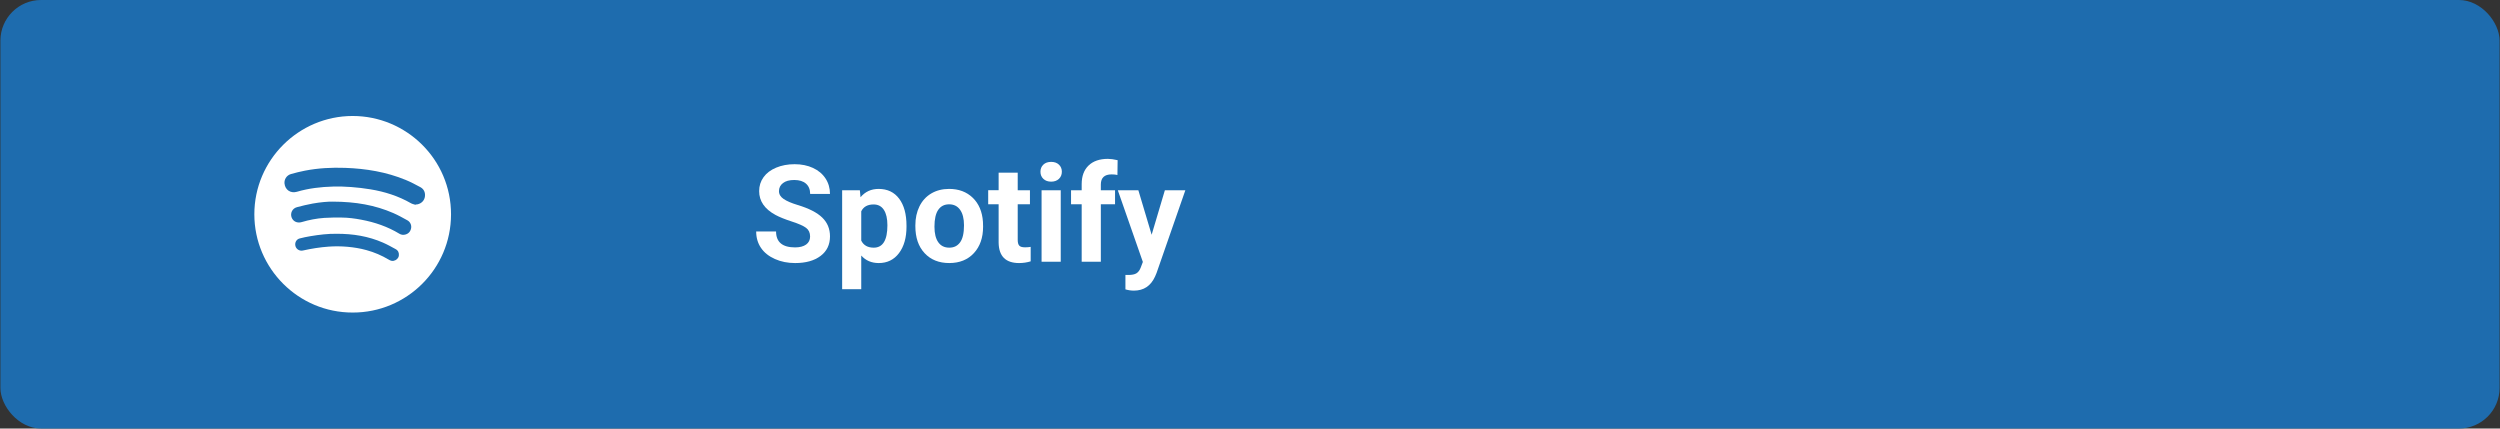 <svg xmlns="http://www.w3.org/2000/svg" id="Capa_1" data-name="Capa 1" viewBox="0 0 2987 512"><rect x="0" y="0" width="2987" height="512" fill="#333333" stroke="none"/><defs><style>
      .cls-1 {
        fill: #fff;
      }

      .cls-2 {
        fill: #1e6cae;
      }
    </style></defs><rect class="cls-2" x=".5" width="2986" height="512" rx="48.57" ry="48.57"></rect><g><path class="cls-1" d="M967.9,282.57c0-4.47-1.58-7.91-4.74-10.3-3.16-2.39-8.84-4.92-17.05-7.58-8.21-2.66-14.71-5.28-19.5-7.86-13.05-7.05-19.58-16.55-19.58-28.5,0-6.21,1.75-11.75,5.25-16.62,3.5-4.87,8.53-8.67,15.08-11.41,6.55-2.74,13.91-4.11,22.07-4.11s15.53,1.49,21.95,4.46c6.42,2.97,11.41,7.17,14.96,12.59,3.55,5.42,5.33,11.58,5.33,18.47h-23.69c0-5.26-1.66-9.36-4.97-12.28-3.32-2.92-7.97-4.38-13.97-4.38s-10.29,1.22-13.5,3.67c-3.21,2.45-4.82,5.67-4.82,9.67,0,3.74,1.88,6.87,5.65,9.4,3.76,2.53,9.3,4.9,16.62,7.11,13.47,4.05,23.29,9.08,29.45,15.08,6.16,6,9.24,13.47,9.24,22.42,0,9.95-3.76,17.75-11.29,23.41-7.53,5.66-17.66,8.49-30.4,8.49-8.84,0-16.9-1.62-24.16-4.86-7.26-3.24-12.8-7.67-16.62-13.3-3.82-5.63-5.72-12.16-5.72-19.58h23.76c0,12.69,7.58,19.03,22.74,19.03,5.63,0,10.03-1.15,13.19-3.43s4.74-5.49,4.74-9.59Z"></path><path class="cls-1" d="M1083.09,270.8c0,13.16-2.99,23.7-8.96,31.62-5.97,7.92-14.04,11.88-24.2,11.88-8.63,0-15.61-3-20.92-9v40.27h-22.82v-118.27h21.16l.79,8.37c5.53-6.63,12.74-9.95,21.63-9.95,10.53,0,18.71,3.9,24.55,11.68,5.84,7.79,8.76,18.53,8.76,32.21v1.18Zm-22.82-1.66c0-7.95-1.41-14.08-4.22-18.4-2.82-4.31-6.91-6.47-12.28-6.47-7.16,0-12.08,2.74-14.76,8.21v34.98c2.79,5.63,7.76,8.45,14.92,8.45,10.9,0,16.34-8.92,16.34-26.76Z"></path><path class="cls-1" d="M1093.67,269.22c0-8.47,1.63-16.03,4.89-22.66,3.26-6.63,7.96-11.76,14.09-15.4,6.13-3.63,13.25-5.45,21.36-5.45,11.53,0,20.93,3.53,28.22,10.58,7.29,7.05,11.36,16.63,12.2,28.74l.16,5.84c0,13.11-3.66,23.62-10.97,31.54-7.32,7.92-17.13,11.88-29.45,11.88s-22.15-3.95-29.49-11.84c-7.34-7.9-11.01-18.63-11.01-32.21v-1.03Zm22.82,1.62c0,8.12,1.53,14.33,4.58,18.62,3.05,4.3,7.42,6.44,13.11,6.44s9.84-2.12,12.95-6.37,4.66-11.03,4.66-20.36c0-7.96-1.55-14.13-4.66-18.5-3.11-4.37-7.47-6.56-13.11-6.56s-9.9,2.17-12.95,6.52c-3.05,4.35-4.58,11.08-4.58,20.2Z"></path><path class="cls-1" d="M1215.97,206.3v21h14.61v16.74h-14.61v42.63c0,3.16,.6,5.42,1.82,6.79,1.21,1.37,3.53,2.05,6.95,2.05,2.53,0,4.76-.18,6.71-.55v17.29c-4.47,1.37-9.08,2.05-13.82,2.05-16,0-24.16-8.08-24.47-24.24v-46.03h-12.47v-16.74h12.47v-21h22.82Z"></path><path class="cls-1" d="M1243.13,205.19c0-3.42,1.14-6.24,3.43-8.45,2.29-2.21,5.41-3.32,9.36-3.32s7,1.11,9.32,3.32c2.32,2.21,3.47,5.03,3.47,8.45s-1.17,6.32-3.51,8.53c-2.34,2.21-5.44,3.32-9.28,3.32s-6.94-1.11-9.28-3.32c-2.34-2.21-3.51-5.05-3.51-8.53Zm24.24,107.53h-22.9v-85.42h22.9v85.42Z"></path><path class="cls-1" d="M1292.39,312.73v-68.69h-12.71v-16.74h12.71v-7.26c0-9.58,2.75-17.01,8.25-22.3,5.5-5.29,13.2-7.93,23.09-7.93,3.16,0,7.03,.53,11.61,1.58l-.24,17.69c-1.89-.47-4.21-.71-6.95-.71-8.58,0-12.87,4.03-12.87,12.08v6.87h16.97v16.74h-16.97v68.69h-22.9Z"></path><path class="cls-1" d="M1376,280.44l15.79-53.13h24.47l-34.34,98.69-1.89,4.5c-5.11,11.16-13.53,16.74-25.26,16.74-3.32,0-6.68-.5-10.11-1.5v-17.29l3.47,.08c4.32,0,7.54-.66,9.67-1.97,2.13-1.32,3.8-3.5,5.01-6.55l2.68-7.03-29.92-85.66h24.55l15.87,53.13Z"></path></g><path class="cls-1" d="M421.44,373.43c-64.94,.15-117.55-52.78-117.55-117.39,0-64.97,52.99-117.39,117.37-117.46,64.13-.07,117.75,51.84,117.63,117.66-.12,65.36-53.26,117.31-117.45,117.19Zm75.04-128.73c.05-.11,.09-.21,.14-.32,.81-.09,1.64-.1,2.42-.28,4.75-1.13,8.16-4.71,8.69-9.55,.52-4.74-1.29-8.67-5.5-10.95-5.74-3.11-11.54-6.17-17.57-8.65-23.11-9.52-47.39-13.5-72.22-14.39-16.16-.58-32.26,.26-48.17,3.36-5.59,1.09-11.15,2.46-16.63,4.03-5.39,1.54-8.16,6.62-7.73,11.22,.74,7.75,7.36,12.16,14.82,9.96,14.1-4.15,28.57-5.83,43.18-6.23,7.19-.2,14.42,.02,21.59,.56,7.71,.58,15.43,1.48,23.06,2.74,17.08,2.82,33.41,7.97,48.51,16.66,1.62,.93,3.6,1.25,5.41,1.85Zm-99.02-3.79c-5.31-.12-14.72,.64-24.02,2.33-6.31,1.14-12.55,2.68-18.75,4.33-5.47,1.46-8.21,7.21-6.22,12.37,1.81,4.7,6.71,6.98,12,5.41,8.83-2.63,17.84-4.37,27.01-5.01,6.91-.49,13.88-.44,20.82-.4,7.87,.05,15.67,1.11,23.39,2.56,16.12,3.04,31.46,8.24,45.56,16.8,2.11,1.28,4.45,1.57,6.8,1,3.96-.96,6.35-3.59,7.14-7.55,.74-3.68-.99-7.62-4.45-9.52-5.54-3.05-11.08-6.17-16.87-8.68-21.74-9.43-44.59-13.55-72.4-13.64Zm4.19,38.42c-9.33-.16-20.13,1.06-30.86,2.87-4.32,.73-8.63,1.59-12.85,2.72-3.93,1.05-5.99,5.14-4.94,9.09,.99,3.75,4.96,6.19,8.81,5.32,10.21-2.3,20.53-3.94,30.97-4.67,7.45-.52,14.9-.46,22.36,.19,7.64,.67,15.16,1.92,22.56,3.95,9.46,2.59,18.41,6.4,26.82,11.44,1.79,1.07,3.66,1.84,5.8,1.39,3.27-.68,5.72-3.08,6.19-6.03,.52-3.3-.72-6.27-3.74-7.92-5.02-2.74-10.02-5.56-15.25-7.83-17.29-7.52-35.49-10.63-55.87-10.53Z"></path></svg>